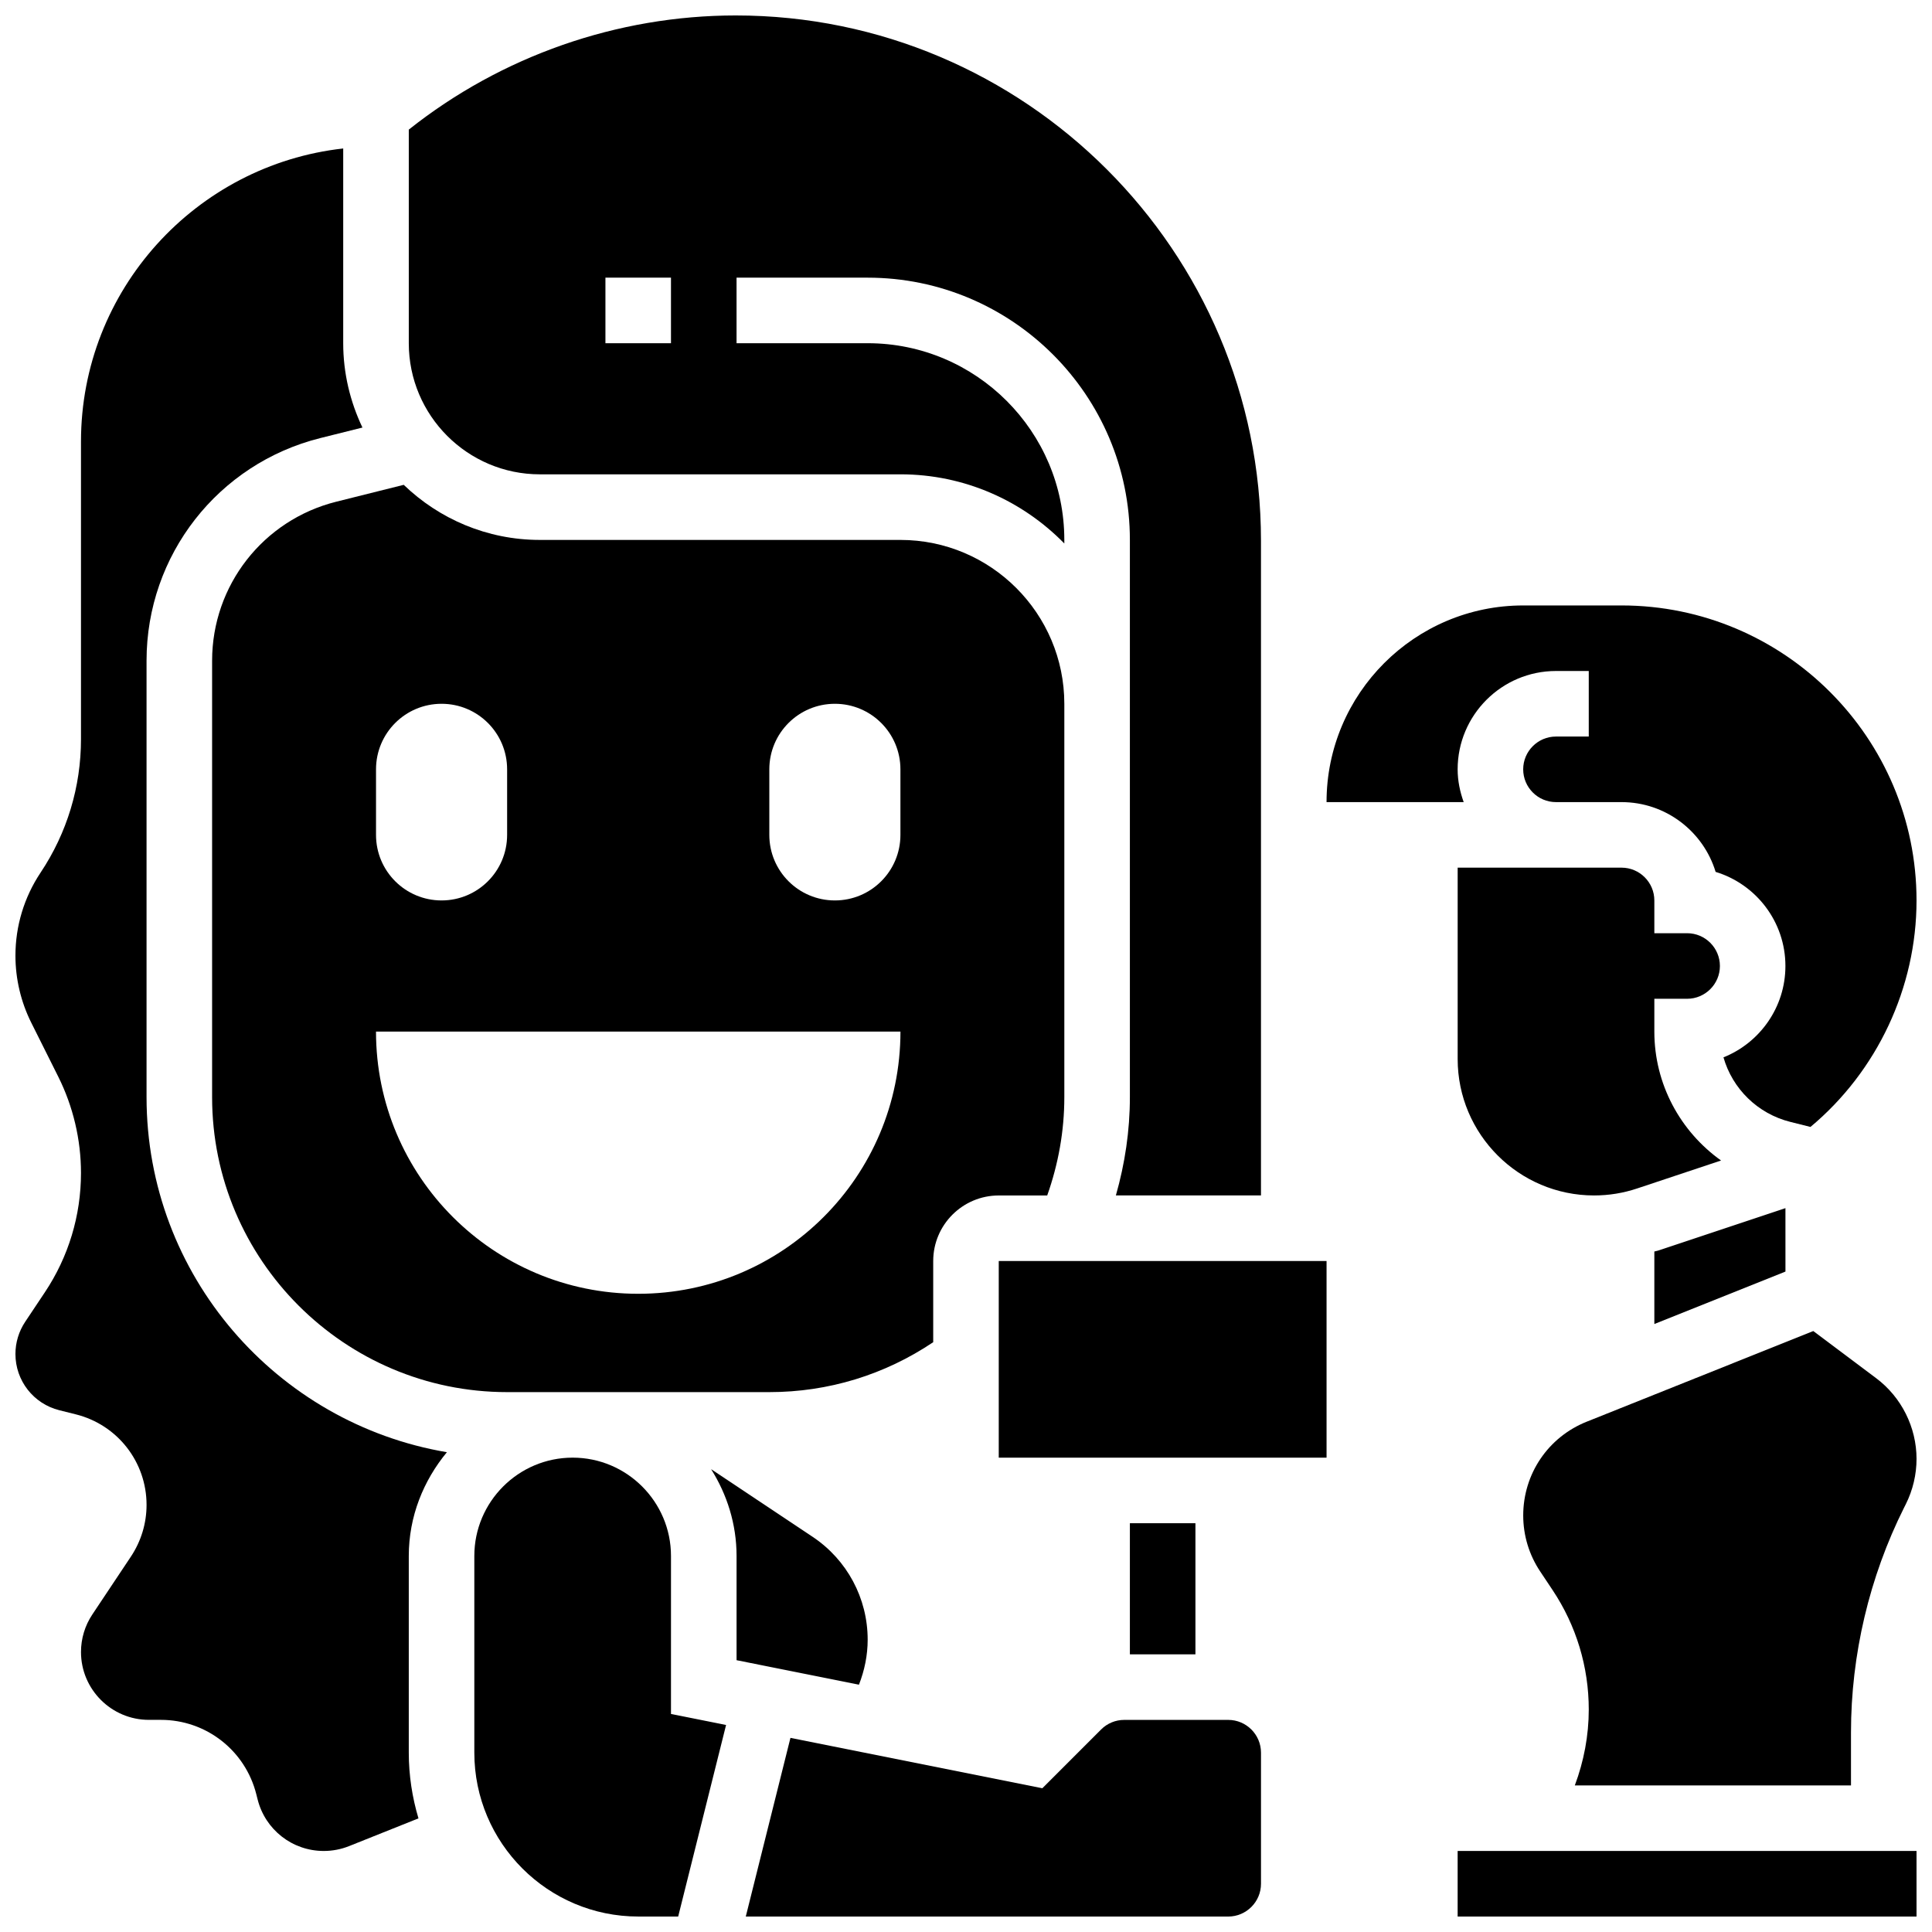 <?xml version="1.0" encoding="UTF-8"?>
<!-- Uploaded to: SVG Repo, www.svgrepo.com, Generator: SVG Repo Mixer Tools -->
<svg width="800px" height="800px" version="1.1" viewBox="144 144 512 512" xmlns="http://www.w3.org/2000/svg">
 <defs>
  <clipPath id="g">
   <path d="m252 148.09h227v312.91h-227z"/>
  </clipPath>
  <clipPath id="f">
   <path d="m148.09 183h114.91v452h-114.91z"/>
  </clipPath>
  <clipPath id="e">
   <path d="m495 304h156.9v139h-156.9z"/>
  </clipPath>
  <clipPath id="d">
   <path d="m269 530h68v121.9h-68z"/>
  </clipPath>
  <clipPath id="c">
   <path d="m341 599h138v52.902h-138z"/>
  </clipPath>
  <clipPath id="b">
   <path d="m530 634h121.9v17.902h-121.9z"/>
  </clipPath>
  <clipPath id="a">
   <path d="m547 496h104.9v122h-104.9z"/>
  </clipPath>
 </defs>
 <path d="m443.43 547.67h17.371v34.746h-17.371z"/>
 <g clip-path="url(#g)">
  <path d="m287.07 269.7h95.551c17.008 0 32.383 7.035 43.434 18.328v-0.957c0-28.742-23.375-52.117-52.117-52.117h-34.746v-17.371h34.746c38.316 0 69.492 31.176 69.492 69.492v147.67c0 8.922-1.312 17.625-3.711 26.059h38.453v-173.5c0-76.762-62.453-139.21-139.21-139.21-31.352 0-62.09 10.754-86.629 30.254v56.609c0 19.164 15.582 34.746 34.742 34.746zm17.375-52.117h17.371v17.371h-17.371z"/>
 </g>
 <g clip-path="url(#f)">
  <path d="m262.43 528.85c-45.102-7.633-79.594-46.871-79.594-94.109v-115.66c0-27.953 18.938-52.207 46.055-58.988l11.16-2.789c-3.231-6.793-5.098-14.352-5.098-22.352v-51.605c-39.027 4.344-69.492 37.5-69.492 77.664v78.871c0 12.629-3.699 24.859-10.711 35.371-4.359 6.543-6.66 14.152-6.66 22.012 0 6.133 1.449 12.266 4.188 17.746l7.156 14.316c3.945 7.879 6.027 16.703 6.027 25.512 0 11.301-3.309 22.246-9.582 31.645l-5.211 7.816c-1.684 2.539-2.578 5.484-2.578 8.523 0 7.062 4.785 13.195 11.641 14.906l4.379 1.094c11.031 2.762 18.727 12.621 18.727 23.984 0 4.891-1.441 9.633-4.152 13.715l-10.199 15.305c-1.98 2.961-3.023 6.41-3.023 9.973 0 9.91 8.07 17.98 17.984 17.98h3.195c11.977 0 22.375 8.121 25.285 19.734l0.332 1.305c2.012 8.078 9.223 13.707 17.535 13.707 2.312 0 4.578-0.434 6.723-1.293l18.379-7.348c-1.648-5.527-2.566-11.363-2.566-17.418v-52.117c0-10.488 3.891-19.988 10.102-27.504z"/>
 </g>
 <path d="m200.21 319.09v115.66c0 43.102 35.074 78.176 78.176 78.176h69.492c15.652 0 30.566-4.594 43.434-13.23v-21.512c0-9.582 7.793-17.371 17.371-17.371h12.84c2.953-8.34 4.535-17.07 4.535-26.062v-104.23c0-23.949-19.484-43.434-43.434-43.434h-95.551c-14.004 0-26.711-5.578-36.082-14.602l-17.875 4.473c-19.371 4.848-32.906 22.168-32.906 42.141zm147.67 28.793c0-9.598 7.773-17.371 17.371-17.371s17.371 7.773 17.371 17.371v17.371c0 9.598-7.773 17.371-17.371 17.371s-17.371-7.773-17.371-17.371zm-104.23 0c0-9.598 7.773-17.371 17.371-17.371s17.371 7.773 17.371 17.371v17.371c0 9.598-7.773 17.371-17.371 17.371s-17.371-7.773-17.371-17.371zm138.98 69.492c0 38.375-31.113 69.492-69.492 69.492-38.375 0-69.492-31.113-69.492-69.492z"/>
 <path d="m617.16 464.17-33.781 11.258c-0.312 0.105-0.641 0.141-0.961 0.234v19.215l34.746-13.898z"/>
 <g clip-path="url(#e)">
  <path d="m530.29 347.88c0-14.367 11.691-26.059 26.059-26.059h8.688v17.371h-8.688c-4.785 0-8.688 3.898-8.688 8.688 0 4.785 3.898 8.688 8.688 8.688h17.371c11.742 0 21.691 7.801 24.938 18.492 10.699 3.25 18.496 13.195 18.496 24.941 0 10.961-6.809 20.371-16.418 24.207 2.379 8.305 9.023 14.934 17.746 17.113l5.316 1.328c17.672-14.758 28.102-36.898 28.102-60.023 0-43.102-35.074-78.176-78.176-78.176h-26.059c-28.742 0-52.117 23.375-52.117 52.117h36.344c-0.977-2.727-1.602-5.629-1.602-8.688z"/>
 </g>
 <path d="m573.73 373.94h-43.434v50.711c0 19.938 16.219 36.156 36.152 36.156 3.898 0 7.75-0.625 11.43-1.859l22.219-7.402c-10.809-7.715-17.68-20.238-17.68-34.172v-8.688h8.688c4.785 0 8.688-3.898 8.688-8.688 0-4.785-3.898-8.688-8.688-8.688h-8.688v-8.688c0-4.781-3.902-8.684-8.688-8.684z"/>
 <g clip-path="url(#d)">
  <path d="m321.82 556.35c0-14.367-11.691-26.059-26.059-26.059-14.367 0-26.059 11.691-26.059 26.059v52.117c0 23.949 19.484 43.434 43.434 43.434h10.59l12.691-50.762-14.598-2.918z"/>
 </g>
 <path d="m371.63 590.46c1.484-3.789 2.312-7.816 2.312-11.918 0-10.988-5.453-21.176-14.594-27.273l-26.902-17.93c4.211 6.688 6.75 14.539 6.75 23.008v27.621z"/>
 <g clip-path="url(#c)">
  <path d="m469.49 599.79h-27.543c-2.32 0-4.508 0.902-6.148 2.547l-15.566 15.566-66.754-13.352-11.84 47.355h127.85c4.785 0 8.688-3.898 8.688-8.688v-34.746c0-4.785-3.898-8.684-8.688-8.684z"/>
 </g>
 <g clip-path="url(#b)">
  <path d="m530.29 634.53h121.61v17.371h-121.61z"/>
 </g>
 <path d="m408.68 478.18h86.871v52.117h-86.871z"/>
 <g clip-path="url(#a)">
  <path d="m641.22 509.25-16.68-12.508-60.039 24.02c-10.223 4.082-16.832 13.836-16.832 24.852 0 5.297 1.555 10.434 4.5 14.844l3.293 4.941c6.269 9.41 9.578 20.355 9.578 31.656 0 6.844-1.293 13.691-3.699 20.102l73.191-0.004v-14.047c0-20.57 4.863-41.164 14.062-59.555l0.488-0.973c1.848-3.707 2.82-7.832 2.82-11.957 0-8.367-3.996-16.355-10.684-21.371z"/>
 </g>
</svg>